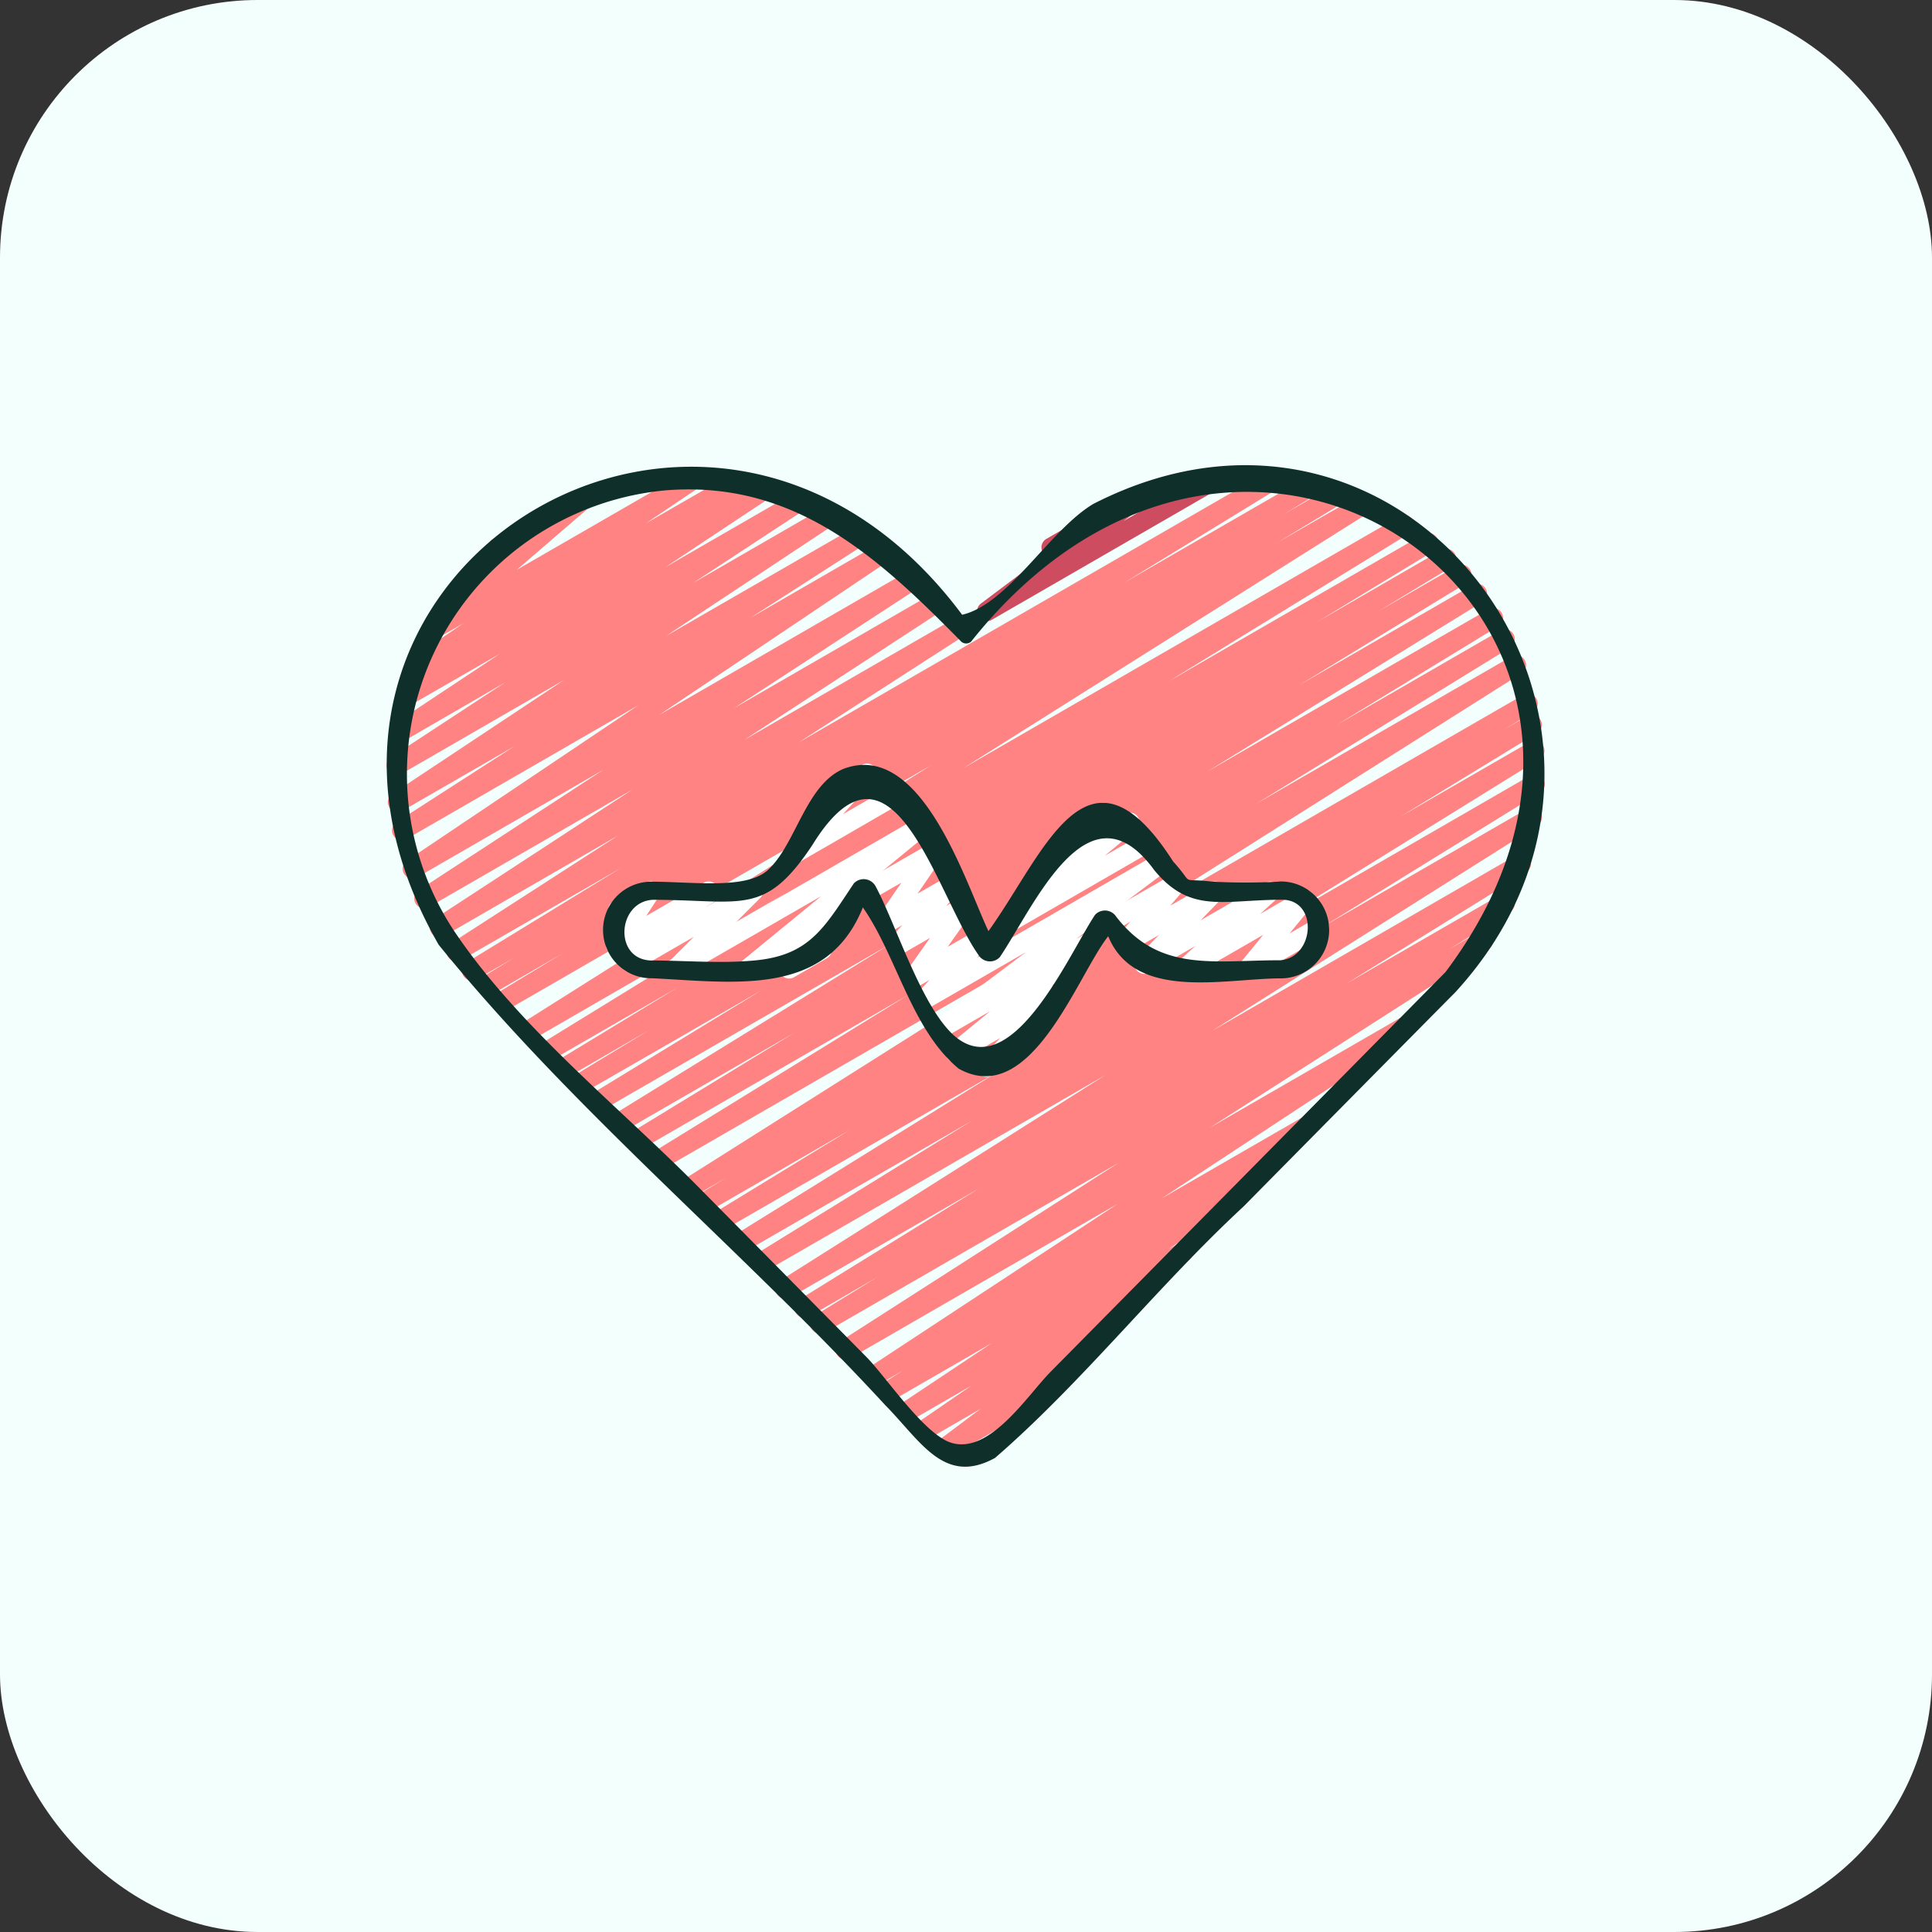 <svg xmlns="http://www.w3.org/2000/svg" width="60" height="60" viewBox="0 0 60 60"><rect x="0" y="0" width="60" height="60" fill="#333333" stroke="none"/><g transform="translate(0 0.343)"><rect width="60" height="60" rx="8" transform="translate(0 -0.343)" fill="#f2fffd"/><g transform="translate(11.463 9.735)"><path d="M30.872,9.307a.305.305,0,0,1-.183-.55l1.995-1.5a.305.305,0,0,1,.035-.506l2.789-1.611a.305.305,0,0,1,.336.509l-.733.55,2.7-1.557a.305.305,0,0,1,.305.528L31.021,9.266A.3.3,0,0,1,30.872,9.307Z" transform="translate(-11.685 -0.094)" fill="#cd4c60"/><path d="M17.843,35.29a.305.305,0,0,1-.183-.55l1.333-1-1.584.916a.306.306,0,0,1-.326-.519l1.625-1.117-1.855,1.071a.305.305,0,0,1-.322-.519l2.819-1.878-3.1,1.79a.305.305,0,0,1-.316-.522l.654-.415-.8.464a.305.305,0,0,1-.32-.519l7.789-5.121-8.306,4.794a.305.305,0,0,1-.318-.521L23.281,26.1l-9.119,5.266a.305.305,0,1,1-.313-.525l1.932-1.186-2.108,1.217a.305.305,0,0,1-.314-.523L18.938,26.9l-5.856,3.381a.305.305,0,0,1-.315-.523L22.878,23.37,12.3,29.477a.305.305,0,0,1-.313-.524l6.737-4.16-7.041,4.064a.305.305,0,0,1-.313-.524l8.163-5.061-8.512,4.914a.305.305,0,0,1-.311-.525l4.228-2.584-4.452,2.569a.305.305,0,0,1-.31-.525l.916-.556-1.066.615a.305.305,0,0,1-.316-.522l12.8-8.086L9.142,26.288a.305.305,0,0,1-.313-.524L16.724,20.9,8.508,25.648a.305.305,0,0,1-.312-.525l5.028-3.069L7.961,25.092a.305.305,0,0,1-.313-.524L16.2,19.3,7.307,24.43A.305.305,0,0,1,7,23.906l5.2-3.169L6.754,23.873a.305.305,0,0,1-.311-.525l2.276-1.38L6.272,23.383a.306.306,0,1,1-.311-.526L9.6,20.647,5.758,22.863a.305.305,0,0,1-.313-.524l7.48-4.6-7.786,4.5a.305.305,0,0,1-.315-.523l12.632-7.963L4.275,21.363a.305.305,0,0,1-.311-.525l2.052-1.244L3.8,20.876a.305.305,0,0,1-.31-.525L4.5,19.736,3.346,20.4a.305.305,0,0,1-.312-.525l4.8-2.937L2.857,19.808a.305.305,0,0,1-.318-.52l5.208-3.359-5.4,3.119a.305.305,0,0,1-.319-.52l6.148-4.016L1.867,18.153a.305.305,0,0,1-.319-.52l5.741-3.745L1.5,17.233a.305.305,0,0,1-.323-.517l7.185-4.825L1.176,16.039a.305.305,0,0,1-.318-.521l3.66-2.356-3.47,2a.305.305,0,0,1-.321-.519l5.338-3.542L1,14.026a.305.305,0,0,1-.32-.519l3.553-2.329L1.077,13.005a.305.305,0,0,1-.321-.519l3.316-2.2-2.78,1.6a.305.305,0,0,1-.319-.52l.5-.323a.305.305,0,0,1-.227-.554L2.93,9.347,2.1,9.824A.305.305,0,0,1,1.75,9.33L4.145,7.261a.305.305,0,0,1-.3-.531L6.633,5.119a.305.305,0,0,1,.352.5L4.591,7.683l5.375-3.1a.305.305,0,0,1,.324.517L8.6,6.24,11.278,4.7a.305.305,0,0,1,.319.52l-.2.129.8-.466a.305.305,0,0,1,.322.519L9.2,7.605,13.29,5.245a.305.305,0,1,1,.321.52L10.054,8.1l4.173-2.409a.305.305,0,0,1,.322.519L9.21,9.748,15.19,6.3a.305.305,0,1,1,.318.522L11.843,9.178,15.874,6.85a.305.305,0,0,1,.322.518L9.014,12.189l7.745-4.472a.305.305,0,0,1,.319.52l-5.745,3.745,6.143-3.547a.305.305,0,0,1,.319.52l-6.148,4.016,6.57-3.793a.305.305,0,0,1,.318.52l-5.21,3.359L27.932,4.627a.305.305,0,0,1,.312.525L23.455,8.084,29.11,4.821a.305.305,0,0,1,.31.525L28.4,5.963l1.565-.9a.305.305,0,1,1,.312.525L28.214,6.837l2.547-1.466a.305.305,0,0,1,.315.522L18.45,13.849,31.995,6.031a.305.305,0,0,1,.313.524l-7.485,4.6,7.921-4.573a.305.305,0,1,1,.312.525l-3.63,2.207L33.3,7.075a.305.305,0,0,1,.311.525l-2.28,1.38,2.443-1.41a.305.305,0,0,1,.312.525l-5.194,3.169,5.367-3.1a.305.305,0,0,1,.313.524l-8.557,5.274,8.742-5.047a.305.305,0,0,1,.311.525l-5.023,3.065L35.12,9.575a.305.305,0,1,1,.313.525l-7.9,4.862L35.47,10.38a.305.305,0,0,1,.315.523l-12.8,8.088,12.848-7.415a.305.305,0,0,1,.311.525l-.894.542.71-.41a.305.305,0,0,1,.312.525L32.028,15.35l4.024-2.321a.305.305,0,0,1,.313.523L28.2,18.611l7.862-4.539a.306.306,0,0,1,.313.525l-6.732,4.16,6.318-3.647a.305.305,0,0,1,.316.522l-10.11,6.381,9.456-5.46a.305.305,0,0,1,.314.523l-5.585,3.461,4.779-2.759a.305.305,0,0,1,.312.524l-1.917,1.176.922-.532a.305.305,0,0,1,.317.521l-8.66,5.548,5.959-3.44a.305.305,0,0,1,.321.519L24.6,27.216l4.413-2.546a.305.305,0,0,1,.316.522l-1.839,1.167a.305.305,0,0,1,.137.558l-2.816,1.875.3-.172a.305.305,0,0,1,.326.516l-2.182,1.5a.305.305,0,0,1,.159.55l-2.2,1.653a.3.3,0,0,1,.135.122.305.305,0,0,1-.111.417L18,35.25a.3.3,0,0,1-.155.04Z" transform="translate(-0.001 -0.067)" fill="#ff8383"/><g transform="translate(7.355 13.634)"><path d="M39.411,28.392a.305.305,0,0,1-.206-.531l.531-.48-1.433.827a.305.305,0,0,1-.371-.477l.672-.69-.925.533a.305.305,0,0,1-.384-.465l.428-.493-.55.315a.305.305,0,1,1-.305-.528l2.126-1.229a.305.305,0,0,1,.384.465l-.428.495,1.244-.715a.305.305,0,0,1,.371.477l-.668.689,2.02-1.166a.305.305,0,0,1,.358.489l-.53.48,1.229-.71a.305.305,0,0,1,.389.457l-.7.855.762-.439a.305.305,0,1,1,.305.528l-2.2,1.27a.305.305,0,0,1-.389-.457l.7-.855L39.564,28.35a.3.3,0,0,1-.153.043Z" transform="translate(-21.429 -21.716)" fill="#fff"/><path d="M32.034,25.548a.305.305,0,0,1-.2-.54l1.2-1a.305.305,0,0,1-.195-.522l.846-.842a.314.314,0,0,1-.046-.061.305.305,0,0,1,.112-.417l1.029-.594a.305.305,0,0,1,.366.481l-.214.213.664-.383a.305.305,0,0,1,.348.5l-.964.8,1.135-.655a.305.305,0,1,1,.305.528L32.187,25.5a.305.305,0,0,1-.153.044Z" transform="translate(-19.493 -20.316)" fill="#fff"/><path d="M28.476,30.831a.305.305,0,0,1-.221-.515l.658-.694-1.243.718a.305.305,0,0,1-.346-.5L28.6,28.792l-1.363.787a.305.305,0,0,1-.337-.508l2.809-2.112-2.965,1.71a.305.305,0,0,1-.376-.472l.349-.376-.33.191a.305.305,0,0,1-.4-.44l.745-1.056-.881.509a.305.305,0,0,1-.379-.469l.4-.437-.39.225a.305.305,0,0,1-.4-.437l.76-1.106-.916.527a.305.305,0,0,1-.305-.528l2.084-1.2a.305.305,0,0,1,.4.437l-.762,1.107.912-.526a.305.305,0,0,1,.379.47l-.4.437.391-.225a.305.305,0,0,1,.4.44l-.745,1.055.881-.508a.305.305,0,0,1,.376.472l-.349.377,5.558-3.21a.305.305,0,0,1,.337.508l-2.809,2.113.25-.144a.305.305,0,0,1,.347.5L30.522,28a.305.305,0,0,1,.283.509L29.683,29.7a.286.286,0,0,1,.076.088.305.305,0,0,1-.112.417l-1.019.588a.3.3,0,0,1-.153.042Z" transform="translate(-16.667 -21.101)" fill="#fff"/><path d="M21,22.668a.305.305,0,0,1-.225-.512l1.344-1.47a.3.3,0,0,1-.1-.1.305.305,0,0,1,.112-.417l1.017-.587a.305.305,0,0,1,.378.471l-.969,1.058,1.642-.947a.305.305,0,0,1,.305.528l-3.355,1.94A.3.3,0,0,1,21,22.668Z" transform="translate(-15.196 -19.538)" fill="#fff"/><path d="M16.112,27.287a.305.305,0,0,1-.194-.542l2.459-2.015-4.358,2.514a.305.305,0,0,1-.366-.48l.772-.772L12.6,27.045a.305.305,0,0,1-.357-.489l.305-.276-.4.228a.305.305,0,0,1-.408-.431l.4-.619a.311.311,0,0,1-.336-.145.305.305,0,0,1,.111-.417l1.012-.584a.305.305,0,0,1,.409.431l-.39.6,1.789-1.032a.305.305,0,0,1,.357.489l-.305.277,1.335-.771a.305.305,0,0,1,.366.48l-.774.773,5.58-3.222a.305.305,0,0,1,.346.5l-2.51,2.059a.305.305,0,0,1,.292.513l-.794.779a.319.319,0,0,1,.039.054.305.305,0,0,1-.112.417l-1.018.588a.305.305,0,0,1-.366-.482l.114-.112-1.032.595a.3.3,0,0,1-.15.042Z" transform="translate(-11.694 -20.611)" fill="#fff"/></g><path d="M22.5,5.567c-1.353.794-2.64,3.115-4.083,3.447C10.563-1.53-4.379,7.842,2.16,19.262c4.163,5.139,9.387,9.434,13.871,14.3,1.1,1.113,1.829,2.509,3.409,1.636,2.716-2.351,5.055-5.344,7.715-7.806q3.29-3.333,6.588-6.665C41.128,12.645,32.424.5,22.5,5.567ZM33.423,20.116,21.162,32.527c-.723.733-1.888,2.576-3.087,2.2-.835-.261-2.028-2.053-2.626-2.658l-5.191-5.252c-2.509-2.54-5.636-5.016-7.634-8.007A8.846,8.846,0,0,1,9.172,5.153c4.009-.336,6.6,2.036,9.185,4.662a.235.235,0,0,0,.336.036c8.722-10.966,22.831-.5,14.73,10.266Z" transform="translate(0 0)" fill="#0f2f2a"/><path d="M32.508,23.232a18.743,18.743,0,0,1-2.088,0c-1.064-.122-.508.148-1.209-.625-2.657-4.153-4.006-.235-5.736,2.163-.711-1.5-2.089-5.982-4.523-5.031-1.155.511-1.46,2.332-2.321,3.129-.672.619-2.326.366-3.665.366a1.5,1.5,0,1,0,.081,3c2.579.126,5.406.586,6.528-2.2,1.056,1.512,1.51,3.8,2.977,5.008,2.248,1.256,3.678-2.891,4.642-4.113.84,2.042,3.654,1.3,5.4,1.308a1.5,1.5,0,1,0-.085-3.009Zm0,2.443c-2.067,0-3.757.388-5.1-1.4a.417.417,0,0,0-.624-.009c-.779,1.168-2.477,5.084-4.221,3.87-1.094-.762-1.946-3.567-2.6-4.772a.42.42,0,0,0-.669-.075c-.916,1.369-1.369,2.234-3.081,2.392-1.061.1-2.175,0-3.243,0-1.141-.061-1.013-1.825.081-1.884,2.773,0,3.466.534,4.952-1.695,2.482-4.031,3.844,1.532,5.157,3.4a.42.42,0,0,0,.669.075c1.069-1.584,2.748-5.524,4.8-2.695,1.127,1.36,2.133.913,3.965.913,1.138,0,1.013,1.823-.081,1.882Z" transform="translate(-4.241 -5.931)" fill="#0f2f2a"/></g></g></svg>